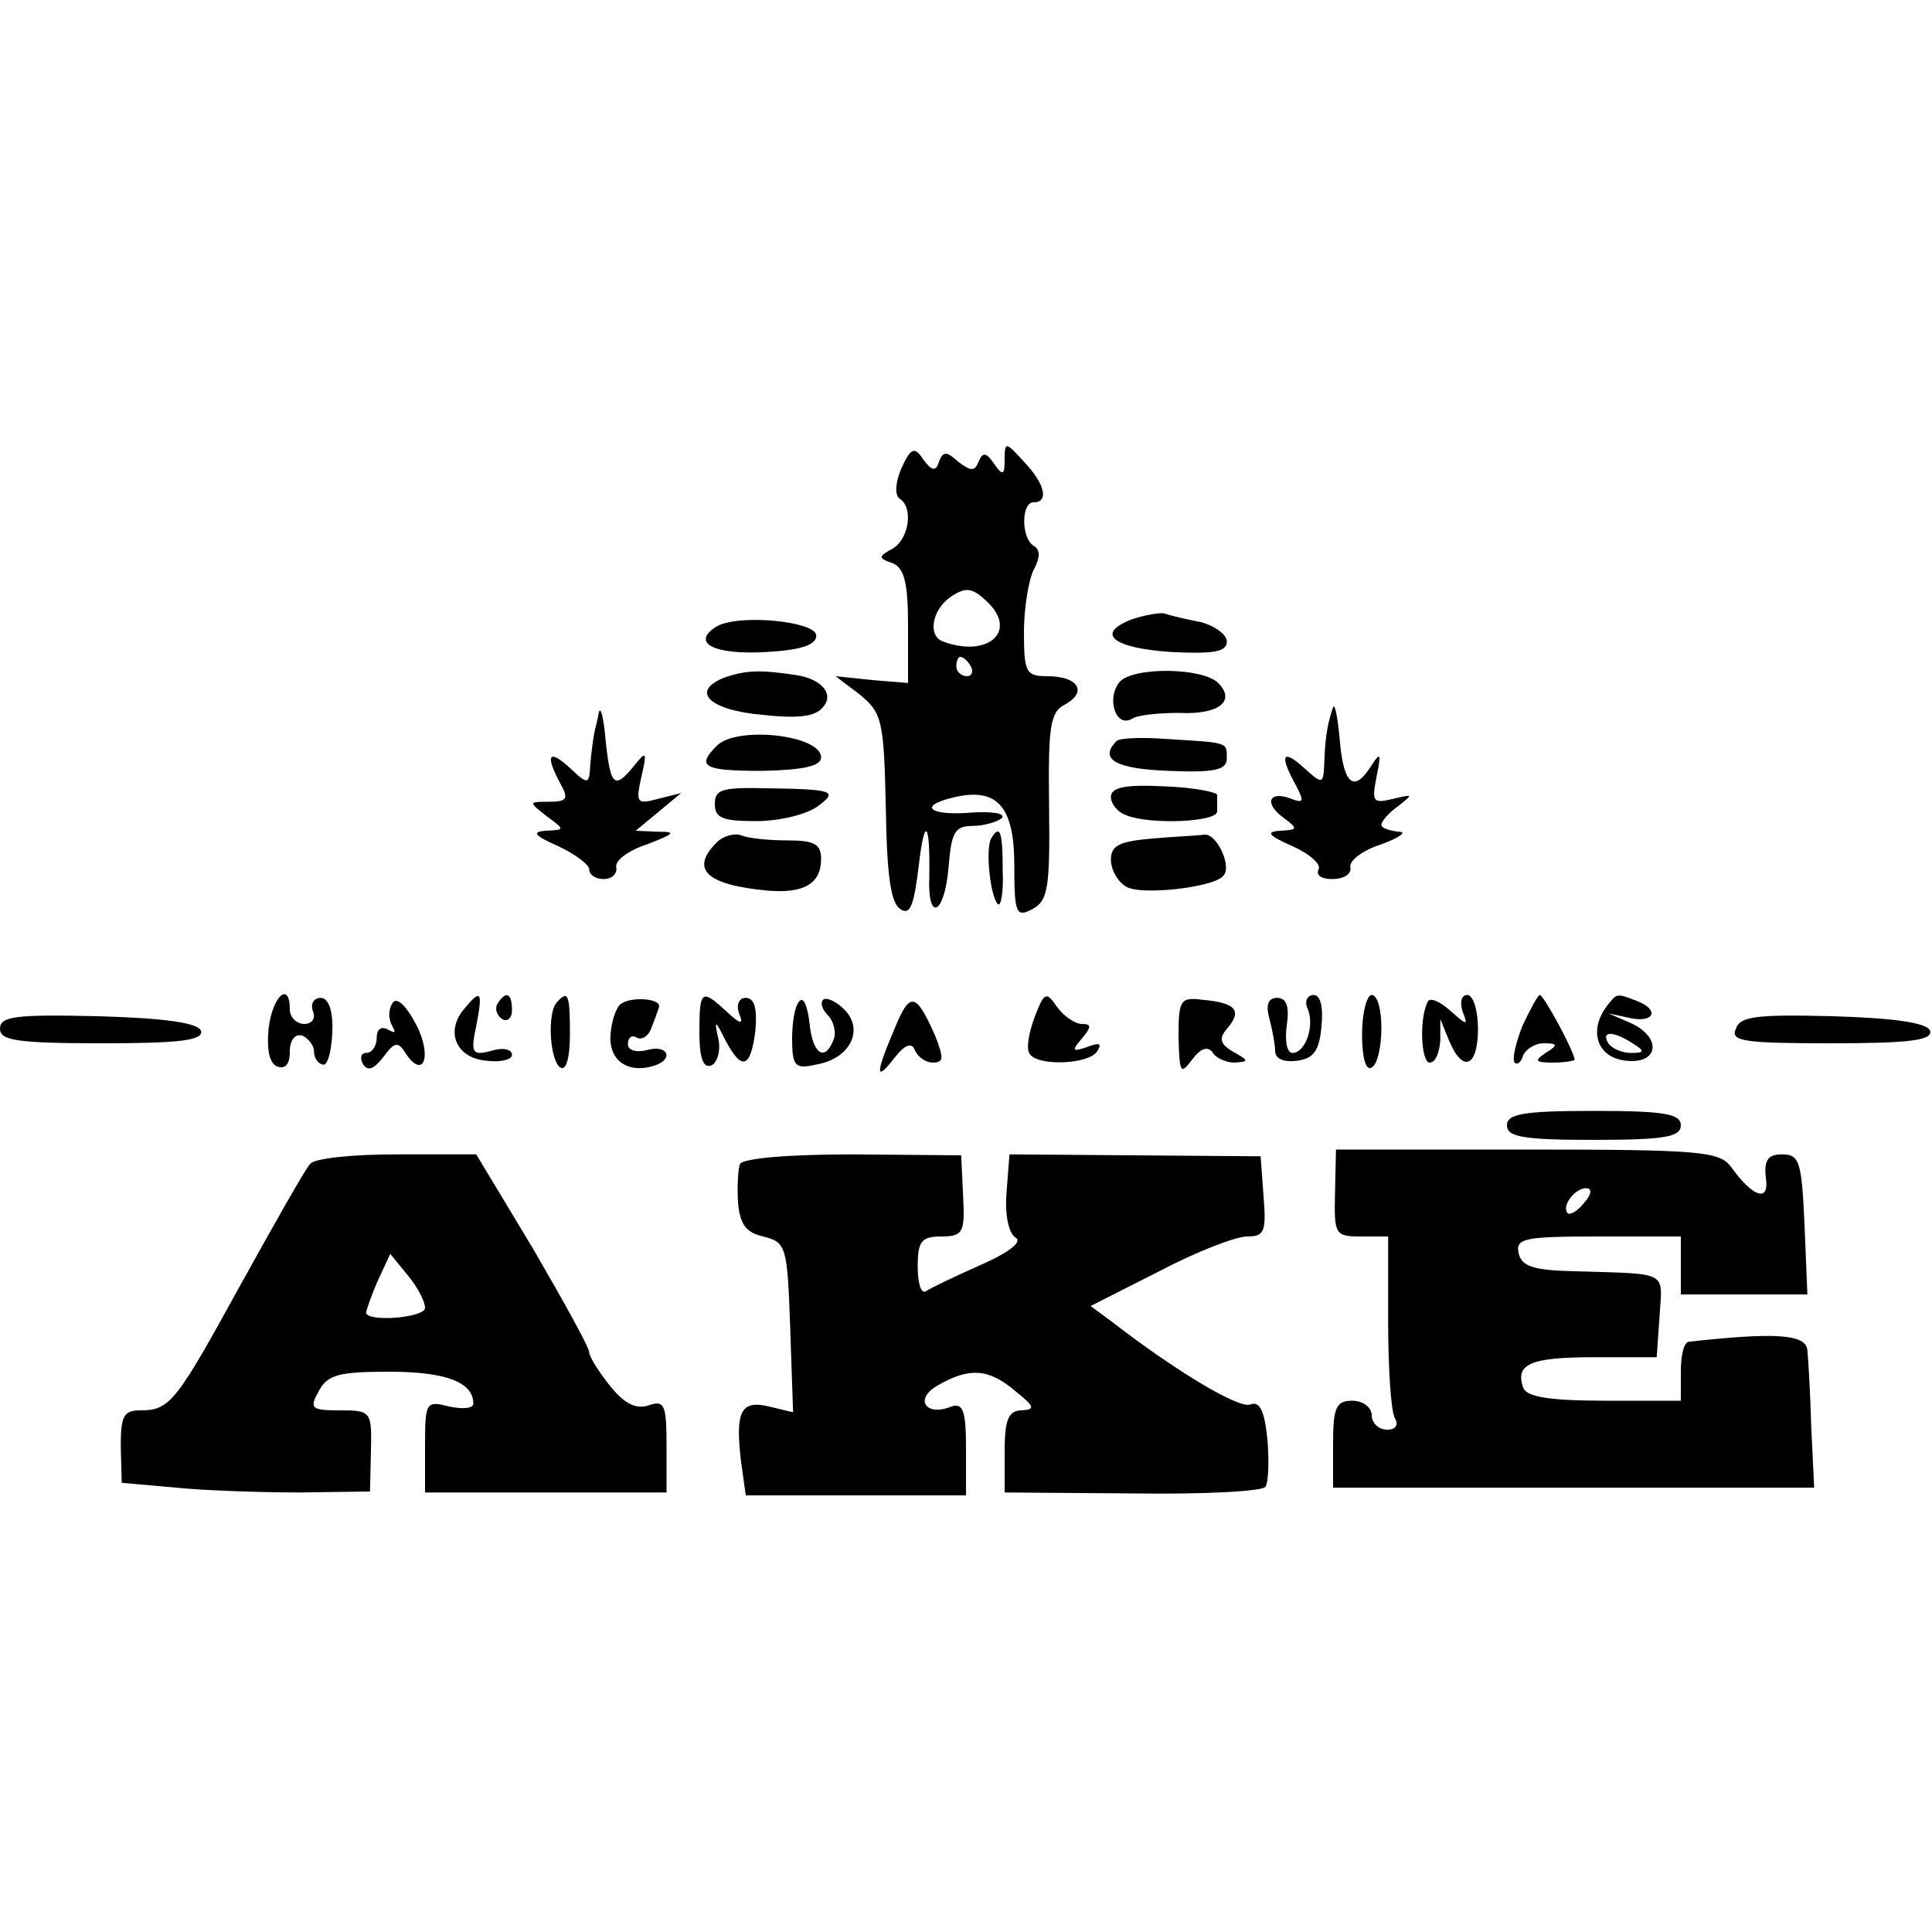 <?xml version="1.0" standalone="no"?>
<!DOCTYPE svg PUBLIC "-//W3C//DTD SVG 20010904//EN"
 "http://www.w3.org/TR/2001/REC-SVG-20010904/DTD/svg10.dtd">
<svg version="1.0" xmlns="http://www.w3.org/2000/svg"
 width="200pt" height="200pt" viewBox="0 0 200 200"
 preserveAspectRatio="xMidYMid meet">
<g transform="translate(0,200) scale(0.1,-0.1)"
fill="#000000" stroke="none">
<path d="M933 1515 c-6 -14 -7 -27 -2 -31 15 -9 10 -42 -7 -52 -15 -8 -15 -10
0 -15 12 -5 16 -20 16 -65 l0 -59 -37 3 -38 4 25 -19 c23 -19 25 -26 27 -117
1 -69 5 -99 15 -105 10 -7 14 3 19 44 6 53 12 47 11 -10 -2 -49 16 -40 20 10
3 35 6 42 25 42 11 0 25 4 30 8 4 5 -9 7 -29 6 -44 -4 -59 6 -23 15 47 12 65
-8 65 -70 0 -50 2 -54 19 -45 16 9 18 22 17 106 -1 84 1 98 17 106 23 13 13
29 -19 29 -22 0 -24 4 -24 46 0 25 5 54 10 64 7 13 7 21 0 25 -13 8 -13 45 0
45 16 0 12 19 -10 42 -19 21 -20 21 -20 2 0 -16 -2 -17 -11 -4 -8 12 -12 12
-16 2 -4 -10 -8 -10 -21 0 -12 11 -16 11 -20 0 -3 -10 -7 -10 -16 2 -9 14 -13
13 -23 -9z m91 -140 c29 -30 -3 -56 -48 -39 -16 6 -11 33 8 46 16 11 23 10 40
-7z m-19 -65 c3 -5 1 -10 -4 -10 -6 0 -11 5 -11 10 0 6 2 10 4 10 3 0 8 -4 11
-10z"/>
<path d="M1172 1359 c-39 -15 -20 -30 41 -34 43 -2 57 0 57 11 0 7 -12 16 -27
20 -16 3 -32 7 -38 9 -5 1 -21 -2 -33 -6z"/>
<path d="M741 1351 c-26 -17 -1 -29 52 -26 35 2 52 7 52 17 0 15 -82 23 -104
9z"/>
<path d="M751 1299 c-37 -14 -18 -34 38 -39 37 -4 55 -2 63 8 12 14 -2 29 -27
33 -38 6 -53 5 -74 -2z"/>
<path d="M1159 1294 c-14 -17 -4 -48 13 -38 6 4 28 6 49 6 40 -2 59 12 40 31
-16 16 -88 17 -102 1z"/>
<path d="M620 1263 c-1 -7 -4 -17 -5 -23 -1 -5 -3 -20 -4 -32 -1 -20 -2 -21
-21 -3 -22 20 -26 14 -10 -16 9 -16 7 -19 -12 -19 -21 0 -21 0 -2 -15 19 -14
19 -14 -1 -15 -15 -1 -12 -5 13 -16 17 -8 32 -19 32 -24 0 -6 7 -10 15 -10 8
0 14 5 13 12 -2 7 13 18 32 24 28 11 31 13 11 13 l-23 1 23 19 24 20 -24 -6
c-22 -6 -23 -4 -17 23 6 26 5 27 -7 12 -21 -26 -25 -22 -30 25 -2 23 -5 36 -7
30z"/>
<path d="M1380 1268 c-5 -15 -8 -28 -9 -55 -1 -25 -1 -26 -21 -8 -22 20 -26
14 -9 -17 9 -17 9 -20 -4 -15 -23 9 -29 -4 -9 -19 16 -12 16 -13 -3 -14 -15
-1 -12 -5 13 -16 18 -8 30 -19 27 -24 -3 -6 3 -10 14 -10 12 0 20 5 19 12 -2
7 13 18 32 24 19 7 27 13 18 13 -10 1 -18 4 -18 7 0 4 8 13 18 20 15 12 15 12
-6 7 -21 -5 -22 -3 -17 23 5 24 4 26 -5 12 -18 -29 -29 -21 -33 25 -2 23 -5
39 -7 35z"/>
<path d="M742 1228 c-22 -22 -13 -26 48 -26 42 1 60 5 60 14 0 23 -87 33 -108
12z"/>
<path d="M1156 1233 c-19 -19 -1 -29 54 -31 48 -2 60 1 60 13 0 17 2 16 -62
20 -25 2 -49 1 -52 -2z"/>
<path d="M740 1168 c0 -15 8 -18 43 -18 24 0 52 7 63 15 22 16 18 18 -53 19
-45 1 -53 -1 -53 -16z"/>
<path d="M1150 1175 c0 -7 7 -16 16 -19 25 -10 94 -7 94 4 0 6 0 13 0 17 0 3
-25 8 -55 9 -40 2 -55 -1 -55 -11z"/>
<path d="M742 1128 c-28 -28 -11 -44 53 -50 37 -3 55 7 55 33 0 15 -7 19 -34
19 -19 0 -40 2 -48 5 -7 3 -19 0 -26 -7z"/>
<path d="M1026 1132 c-6 -11 -1 -60 7 -68 3 -3 6 12 5 35 0 41 -3 48 -12 33z"/>
<path d="M1193 1132 c-34 -3 -43 -7 -43 -22 0 -10 7 -23 16 -28 15 -9 89 -1
100 11 10 9 -6 44 -19 43 -6 -1 -31 -2 -54 -4z"/>
<path d="M278 935 c-2 -22 1 -36 9 -39 8 -3 13 2 13 15 0 12 5 19 13 17 6 -3
12 -10 12 -16 0 -7 4 -13 9 -14 5 -2 9 13 10 33 1 23 -4 36 -12 36 -7 0 -11
-6 -8 -14 3 -7 -1 -13 -9 -13 -8 0 -15 7 -15 15 0 30 -18 14 -22 -20z"/>
<path d="M406 961 c-4 -6 -4 -16 0 -23 4 -7 3 -8 -4 -4 -7 4 -12 1 -12 -8 0
-9 -5 -16 -11 -16 -5 0 -7 -5 -3 -12 5 -7 11 -5 21 8 11 15 15 16 22 5 19 -30
29 -5 12 28 -11 21 -21 30 -25 22z"/>
<path d="M480 955 c-19 -23 -8 -50 23 -53 15 -2 27 1 27 6 0 6 -10 8 -22 4
-19 -5 -21 -2 -15 26 7 36 5 39 -13 17z"/>
<path d="M515 961 c-3 -5 -1 -12 5 -16 5 -3 10 1 10 9 0 18 -6 21 -15 7z"/>
<path d="M577 963 c-11 -10 -8 -61 3 -68 6 -4 10 10 10 34 0 42 -2 46 -13 34z"/>
<path d="M643 961 c-5 -3 -10 -18 -11 -32 -2 -27 18 -41 46 -32 20 7 13 22 -8
16 -12 -3 -20 0 -20 6 0 7 4 10 9 7 5 -3 12 1 15 9 3 8 7 18 8 22 4 9 -27 12
-39 4z"/>
<path d="M724 931 c0 -26 4 -37 12 -34 6 2 10 14 8 26 -5 22 -4 22 7 0 17 -32
26 -29 31 10 2 23 -1 34 -10 34 -7 0 -10 -7 -7 -16 5 -12 2 -12 -13 2 -26 24
-28 22 -28 -22z"/>
<path d="M828 964 c-5 -4 -8 -22 -8 -39 0 -29 3 -32 25 -27 35 6 50 36 29 57
-9 9 -19 13 -22 10 -3 -3 -1 -10 5 -16 6 -6 9 -18 6 -25 -9 -24 -22 -15 -25
17 -2 17 -6 27 -10 23z"/>
<path d="M926 935 c-20 -47 -20 -56 0 -30 11 14 18 16 21 8 3 -7 11 -13 19
-13 11 0 11 5 2 28 -20 45 -26 46 -42 7z"/>
<path d="M1071 947 c-6 -16 -9 -33 -5 -38 8 -13 62 -11 70 3 5 8 2 9 -11 4
-15 -5 -16 -4 -5 9 10 12 10 15 0 15 -7 0 -19 8 -26 18 -11 16 -13 15 -23 -11z"/>
<path d="M1220 927 c1 -38 2 -40 14 -24 9 12 16 14 21 8 3 -6 14 -11 23 -11
15 1 15 2 -1 11 -14 8 -16 14 -6 25 15 18 8 26 -26 29 -23 3 -25 0 -25 -38z"/>
<path d="M1314 946 c3 -12 6 -27 6 -34 0 -8 9 -12 23 -10 17 2 23 11 25 36 2
19 -1 32 -8 32 -7 0 -10 -7 -6 -15 7 -18 -3 -45 -16 -45 -6 0 -8 13 -6 28 3
20 0 29 -10 29 -9 0 -12 -7 -8 -21z"/>
<path d="M1410 929 c0 -24 4 -38 10 -34 6 3 10 22 10 41 0 19 -4 34 -10 34 -5
0 -10 -18 -10 -41z"/>
<path d="M1478 963 c-9 -17 -7 -63 2 -63 6 0 10 10 11 23 l0 22 9 -22 c14 -34
30 -28 30 12 0 19 -5 35 -11 35 -6 0 -8 -7 -5 -17 6 -15 5 -15 -13 1 -10 9
-21 14 -23 9z"/>
<path d="M1576 938 c-7 -18 -11 -35 -8 -38 3 -3 7 1 9 8 3 6 12 12 21 12 15 0
15 -2 2 -10 -12 -8 -11 -10 8 -10 12 0 22 2 22 3 0 8 -32 67 -36 67 -2 0 -10
-15 -18 -32z"/>
<path d="M1663 958 c-19 -26 -9 -53 20 -56 34 -4 38 24 5 39 l-23 10 23 -5
c25 -5 30 9 6 18 -21 8 -20 8 -31 -6z m27 -38 c13 -8 13 -10 -2 -10 -9 0 -20
5 -23 10 -8 13 5 13 25 0z"/>
<path d="M0 935 c0 -12 17 -15 106 -15 80 0 105 3 102 13 -3 8 -36 13 -106 15
-86 2 -102 0 -102 -13z"/>
<path d="M1797 935 c-6 -13 8 -15 99 -15 80 0 105 3 102 13 -3 8 -35 13 -100
15 -79 2 -97 0 -101 -13z"/>
<path d="M1560 835 c0 -12 17 -15 90 -15 73 0 90 3 90 15 0 12 -17 15 -90 15
-73 0 -90 -3 -90 -15z"/>
<path d="M321 795 c-5 -5 -37 -62 -72 -125 -67 -122 -73 -130 -104 -130 -17 0
-20 -6 -20 -37 l1 -38 56 -5 c30 -3 88 -5 128 -5 l73 1 1 42 c1 41 0 42 -32
42 -30 0 -32 2 -22 20 9 17 21 20 73 20 59 0 87 -11 87 -33 0 -5 -11 -6 -25
-3 -24 6 -25 5 -25 -41 l0 -48 125 0 125 0 0 48 c0 43 -2 48 -19 42 -13 -4
-25 2 -40 21 -12 15 -21 30 -21 34 0 5 -26 52 -58 107 l-59 98 -82 0 c-46 0
-86 -4 -90 -10z m119 -149 c0 -10 -59 -15 -61 -5 0 2 5 17 12 33 l13 28 18
-22 c10 -12 18 -27 18 -34z"/>
<path d="M766 795 c-2 -5 -3 -23 -2 -40 2 -22 8 -31 26 -35 24 -6 25 -10 28
-94 l3 -88 -25 6 c-29 7 -35 -5 -29 -56 l5 -36 114 0 114 0 0 49 c0 38 -3 47
-15 43 -27 -11 -39 8 -14 22 33 19 53 17 80 -6 20 -16 21 -19 7 -20 -14 0 -18
-9 -18 -43 l0 -42 133 -1 c72 -1 134 2 137 7 3 4 4 27 2 49 -3 30 -8 40 -18
36 -12 -4 -76 34 -142 85 l-23 17 71 36 c38 20 79 36 91 36 18 0 20 5 17 42
l-3 41 -130 1 -130 1 -3 -39 c-2 -23 2 -42 9 -47 8 -4 -5 -15 -37 -29 -27 -12
-52 -24 -56 -27 -5 -2 -8 10 -8 26 0 26 4 31 24 31 23 0 25 4 23 42 l-2 42
-112 1 c-66 0 -114 -4 -117 -10z"/>
<path d="M1382 765 c-1 -43 0 -45 27 -45 l28 0 0 -88 c0 -49 3 -94 7 -100 4
-7 1 -12 -8 -12 -9 0 -16 7 -16 15 0 8 -9 15 -20 15 -17 0 -20 -7 -20 -45 l0
-45 249 0 249 0 -3 63 c-1 34 -3 70 -4 79 -1 17 -33 19 -123 9 -5 -1 -8 -14
-8 -31 l0 -30 -79 0 c-57 0 -80 4 -84 13 -9 25 7 32 73 32 l65 0 3 43 c3 47
10 43 -88 46 -43 1 -55 5 -58 19 -3 15 6 17 82 17 l86 0 0 -30 0 -30 65 0 66
0 -3 73 c-3 64 -5 72 -23 72 -15 0 -19 -6 -17 -24 4 -26 -13 -21 -36 11 -12
16 -31 18 -211 18 l-198 0 -1 -45z m258 -10 c-7 -9 -15 -13 -17 -11 -7 7 7 26
19 26 6 0 6 -6 -2 -15z"/>
</g>
</svg>
